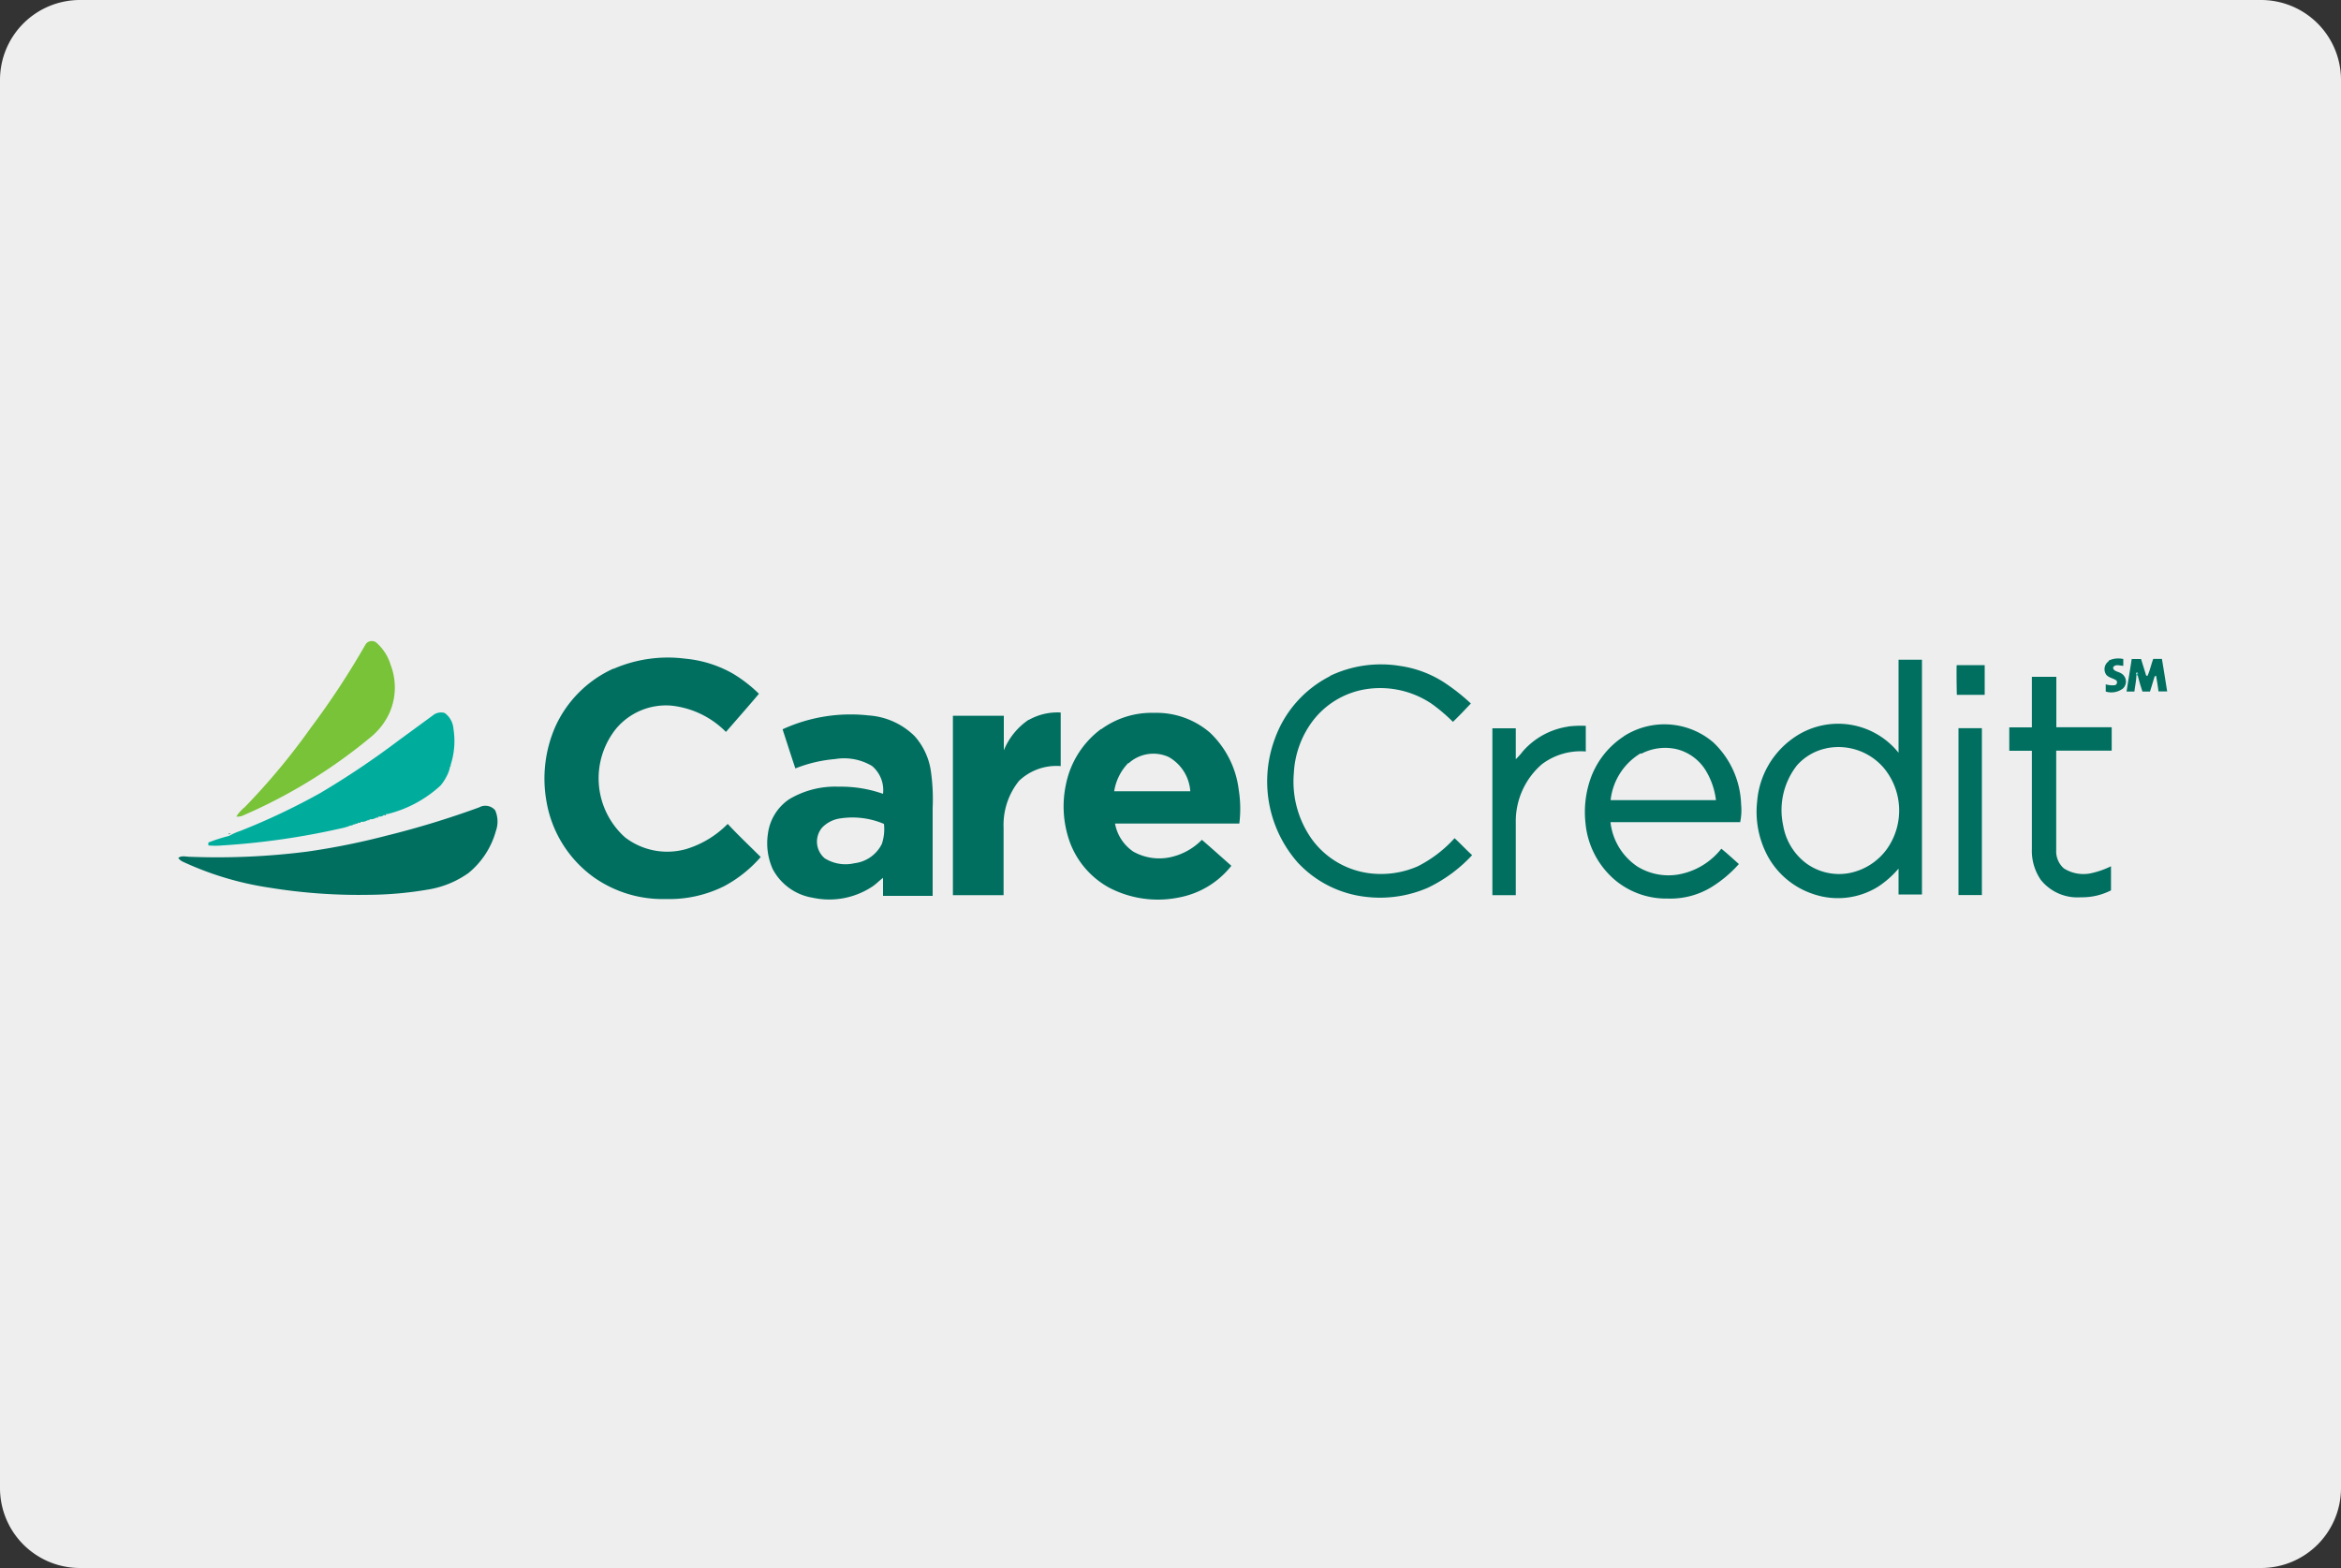 <svg id="Layer_1" data-name="Layer 1" xmlns="http://www.w3.org/2000/svg" viewBox="0 0 200 134"><rect x="0" y="0" width="200" height="134" fill="#333333" stroke="none"/><title>carecredit_l</title><rect x="6.5" y="6.5" width="187" height="121" rx="0.31" ry="0.31" style="fill:#eee"/><path d="M256.59,178.69v108h-174v-108h174m6.19-13H76.4a6.83,6.83,0,0,0-6.81,6.81V292.88a6.83,6.83,0,0,0,6.81,6.81H262.78a6.83,6.83,0,0,0,6.81-6.81V172.5a6.83,6.83,0,0,0-6.81-6.81Z" transform="translate(-69.59 -165.69)" style="fill:#eee"/><path d="M100.8,220.8a.63.63,0,0,1,1-.14,4.09,4.09,0,0,1,1.17,1.87,5.36,5.36,0,0,1-.17,4.22,5.8,5.8,0,0,1-1.47,1.88,45,45,0,0,1-10.91,6.72,1.12,1.12,0,0,1-.64.12,3.32,3.32,0,0,1,.72-.8,57.44,57.44,0,0,0,5.64-6.78A68.92,68.92,0,0,0,100.8,220.8Z" transform="translate(-69.59 -165.69)" style="fill:#78c337"/><path d="M122,222.85a11.63,11.63,0,0,1,6.14-.87,10.11,10.11,0,0,1,4.07,1.28,12,12,0,0,1,2.22,1.72c-.93,1.1-1.88,2.18-2.82,3.26a7.69,7.69,0,0,0-4.69-2.25,5.57,5.57,0,0,0-4.66,1.93,6.77,6.77,0,0,0,.73,9.33,5.91,5.91,0,0,0,5.22,1,8.39,8.39,0,0,0,3.55-2.15c.93,1,1.88,1.89,2.82,2.83a11,11,0,0,1-3.1,2.48,10.49,10.49,0,0,1-5,1.11,10.21,10.21,0,0,1-6.19-1.88,10.06,10.06,0,0,1-4-6.39,11.07,11.07,0,0,1,.73-6.43,9.93,9.93,0,0,1,5-5Zm109.79-.78h2q0,10,0,20.06h-2c0-.74,0-1.47,0-2.21a8.22,8.22,0,0,1-1.74,1.54,6.5,6.5,0,0,1-5.53.64,6.89,6.89,0,0,1-3.91-3.25,8,8,0,0,1-.9-4.67,7.32,7.32,0,0,1,3.08-5.41,6.61,6.61,0,0,1,9,1.25c0-2.65,0-5.31,0-8m-6.16,7.62a4.61,4.61,0,0,0-2.53,1.47,6.2,6.2,0,0,0-1.17,5.11,5.12,5.12,0,0,0,2,3.27,4.77,4.77,0,0,0,3.61.82,5.19,5.19,0,0,0,3.33-2.17,5.7,5.7,0,0,0-.33-6.81,5.1,5.1,0,0,0-4.93-1.69Zm24.12-7.5a1.91,1.91,0,0,1,1.24-.13c0,.19,0,.38,0,.58-.28,0-.7-.18-.87.14,0,.33.45.35.68.5a.81.81,0,0,1,.16,1.3,1.64,1.64,0,0,1-1.47.26c0-.21,0-.41,0-.62a1.83,1.83,0,0,0,.81.07.26.26,0,0,0,.09-.41c-.27-.18-.63-.22-.85-.47A.83.83,0,0,1,249.74,222.2Zm2-.13h.76c.14.47.29.93.43,1.4l.11.05c.22-.46.32-1,.5-1.46h.74c.16.93.3,1.86.45,2.78H254c-.06-.45-.13-.9-.21-1.35l-.12.07c-.14.43-.26.86-.4,1.29h-.64a14.49,14.49,0,0,1-.42-1.45c.13-.23-.23-.23-.1,0,0,.48-.12,1-.17,1.45h-.67c.14-.93.3-1.86.44-2.79Zm-68.55,1.45a10.08,10.08,0,0,1,6-.86,9.39,9.39,0,0,1,4.05,1.6,16.83,16.83,0,0,1,2,1.61c-.5.53-1,1.06-1.53,1.57a14.57,14.57,0,0,0-1.84-1.56,7.87,7.87,0,0,0-5.67-1.22,7.11,7.11,0,0,0-4.52,2.77,8.09,8.09,0,0,0-1.56,4.36,8.5,8.5,0,0,0,1.56,5.71,7.21,7.21,0,0,0,4.84,2.87,7.85,7.85,0,0,0,4.17-.58,10.78,10.78,0,0,0,3.16-2.41c.51.47,1,1,1.5,1.45a12.51,12.51,0,0,1-3.79,2.79,10.27,10.27,0,0,1-5.32.77,9.36,9.36,0,0,1-5.8-2.94,10.49,10.49,0,0,1-1.94-10.58,9.64,9.64,0,0,1,4.72-5.34Zm53.57-.93h2.38c0,.85,0,1.69,0,2.54-.79,0-1.59,0-2.38,0C236.75,224.28,236.74,223.43,236.75,222.59Zm6.42,1h2.08q0,2.15,0,4.31H250c0,.65,0,1.3,0,2h-4.74q0,4.25,0,8.49a1.94,1.94,0,0,0,.65,1.57,3.13,3.13,0,0,0,2.31.42,7.34,7.34,0,0,0,1.72-.6c0,.69,0,1.37,0,2.06a5.42,5.42,0,0,1-2.59.59,4,4,0,0,1-3.41-1.49,4.41,4.41,0,0,1-.76-2.65q0-4.19,0-8.38h-1.93v-2h1.93q0-2.15,0-4.31Zm-85.72,3.69a5,5,0,0,1,2.74-.64c0,1.53,0,3.06,0,4.58a4.63,4.63,0,0,0-3.56,1.26,6,6,0,0,0-1.32,4c0,1.92,0,3.85,0,5.77H151q0-7.67,0-15.33h4.35c0,1,0,2,0,2.95a5.83,5.83,0,0,1,2.12-2.61Zm6.2.79a7.31,7.31,0,0,1,4.52-1.4,7,7,0,0,1,4.77,1.69,8.06,8.06,0,0,1,2.46,4.89,10.22,10.22,0,0,1,.05,2.88c-3.54,0-7.08,0-10.62,0a3.7,3.7,0,0,0,1.55,2.39,4.51,4.51,0,0,0,3.11.5,5.35,5.35,0,0,0,2.76-1.5c.85.73,1.68,1.48,2.52,2.22a7.44,7.44,0,0,1-4.44,2.7,9,9,0,0,1-6-.83,7.33,7.33,0,0,1-3.34-3.84,9,9,0,0,1-.35-5,7.81,7.81,0,0,1,3-4.72m2.34,2.89a4.44,4.44,0,0,0-1.22,2.43h6.5a3.64,3.64,0,0,0-1.85-2.93A3.15,3.15,0,0,0,166,230.93ZM136.48,228a13.93,13.93,0,0,1,7.32-1.17,6.17,6.17,0,0,1,3.94,1.78,5.73,5.73,0,0,1,1.36,2.86,16.82,16.82,0,0,1,.17,3.27q0,3.76,0,7.51c-1.41,0-2.82,0-4.24,0,0-.51,0-1,0-1.54-.34.25-.62.57-1,.8a6.66,6.66,0,0,1-5,.9,4.71,4.71,0,0,1-3.42-2.44,5.41,5.41,0,0,1-.41-3.05A4.2,4.2,0,0,1,137,234a7.65,7.65,0,0,1,4.25-1.08,10.76,10.76,0,0,1,3.78.61,2.69,2.69,0,0,0-.94-2.38,4.66,4.66,0,0,0-3.16-.59,11.76,11.76,0,0,0-3.39.8c-.37-1.11-.73-2.23-1.09-3.34m5,7.6a2.69,2.69,0,0,0-1.61.78,1.86,1.86,0,0,0,.21,2.64,3.35,3.35,0,0,0,2.54.42,3,3,0,0,0,2.34-1.65,4,4,0,0,0,.18-1.71,6.89,6.89,0,0,0-3.66-.48Zm66.85-7a6.42,6.42,0,0,1,7.66.51,7.61,7.61,0,0,1,2.38,5.31,5.05,5.05,0,0,1-.08,1.51H207.18a5.25,5.25,0,0,0,2.31,3.8,5.06,5.06,0,0,0,3.45.68,6,6,0,0,0,3.71-2.21c.52.42,1,.87,1.5,1.31a10.57,10.57,0,0,1-2.39,2,6.75,6.75,0,0,1-3.7.95,6.82,6.82,0,0,1-4.43-1.53,7.25,7.25,0,0,1-2.58-4.86,8.66,8.66,0,0,1,.35-3.63,7.17,7.17,0,0,1,2.9-3.83m1.45,1.44a5.34,5.34,0,0,0-2.56,4h9a6.29,6.29,0,0,0-.9-2.58,4.07,4.07,0,0,0-2.47-1.78,4.4,4.4,0,0,0-3,.39Zm-6.22-2.29a9.14,9.14,0,0,1,1.54-.06c0,.73,0,1.46,0,2.19a5.5,5.5,0,0,0-3.75,1.09,6.44,6.44,0,0,0-2.23,5c0,2.06,0,4.13,0,6.19h-2q0-7.13,0-14.26h2c0,.88,0,1.76,0,2.64a5.42,5.42,0,0,0,.59-.66,6.37,6.37,0,0,1,3.85-2.12Zm33.38.14h2q0,7.13,0,14.26h-2q0-7.13,0-14.26ZM108,231.23l.08-.2v.19l-.09,0Zm-5.64,4.11.2-.08,0,.09-.1,0Zm-.65.21.2-.09,0,.09Zm-.76.23.2-.09v.09H101Zm-.77.21.21-.08,0,.09-.1,0-.08-.05Zm-.43.11.2-.07,0,.09Zm-.43.12.2-.08,0,.09Zm-10.2.73.1-.05.09,0-.2.1v-.09Z" transform="translate(-69.59 -165.69)" style="fill:#006f60"/><path d="M252.14,223.41c-.13-.23.23-.23.1,0Zm-145.56,3.41a1.1,1.1,0,0,1,1-.2,1.83,1.83,0,0,1,.75,1.35,6.6,6.6,0,0,1-.23,3.06l-.08.2c0,.15-.06.29-.1.42a4.28,4.28,0,0,1-.69,1.17,10.37,10.37,0,0,1-4.54,2.44h-.1l-.2.08a.56.56,0,0,1-.45.13l-.2.09a.83.83,0,0,1-.56.14l-.2.09a.87.87,0,0,1-.56.13l-.21.08-.1.08-.13,0-.2.07-.11.08-.12,0-.2.08a4.61,4.61,0,0,1-.62.17,63.9,63.9,0,0,1-10.15,1.46,6.82,6.82,0,0,1-1.19,0v-.25a14.74,14.74,0,0,1,1.75-.56l.2-.1a5,5,0,0,1,.78-.33,57.08,57.08,0,0,0,6.8-3.22,71.54,71.54,0,0,0,6.71-4.5l0,0Z" transform="translate(-69.59 -165.69)" style="fill:#00ad9d"/><path d="M110.52,234.69a1.1,1.1,0,0,1,1.37.24,2.38,2.38,0,0,1,.07,1.76,7.06,7.06,0,0,1-2.35,3.61,8.2,8.2,0,0,1-3.45,1.41,30.88,30.88,0,0,1-5,.45,47.83,47.83,0,0,1-8.55-.61,26.91,26.91,0,0,1-7.38-2.21,1,1,0,0,1-.41-.33c.28-.23.65-.1,1-.1a60.66,60.66,0,0,0,10-.44,60.64,60.64,0,0,0,6.77-1.36A76.57,76.57,0,0,0,110.52,234.69Z" transform="translate(-69.59 -165.69)" style="fill:#006f60"/></svg>